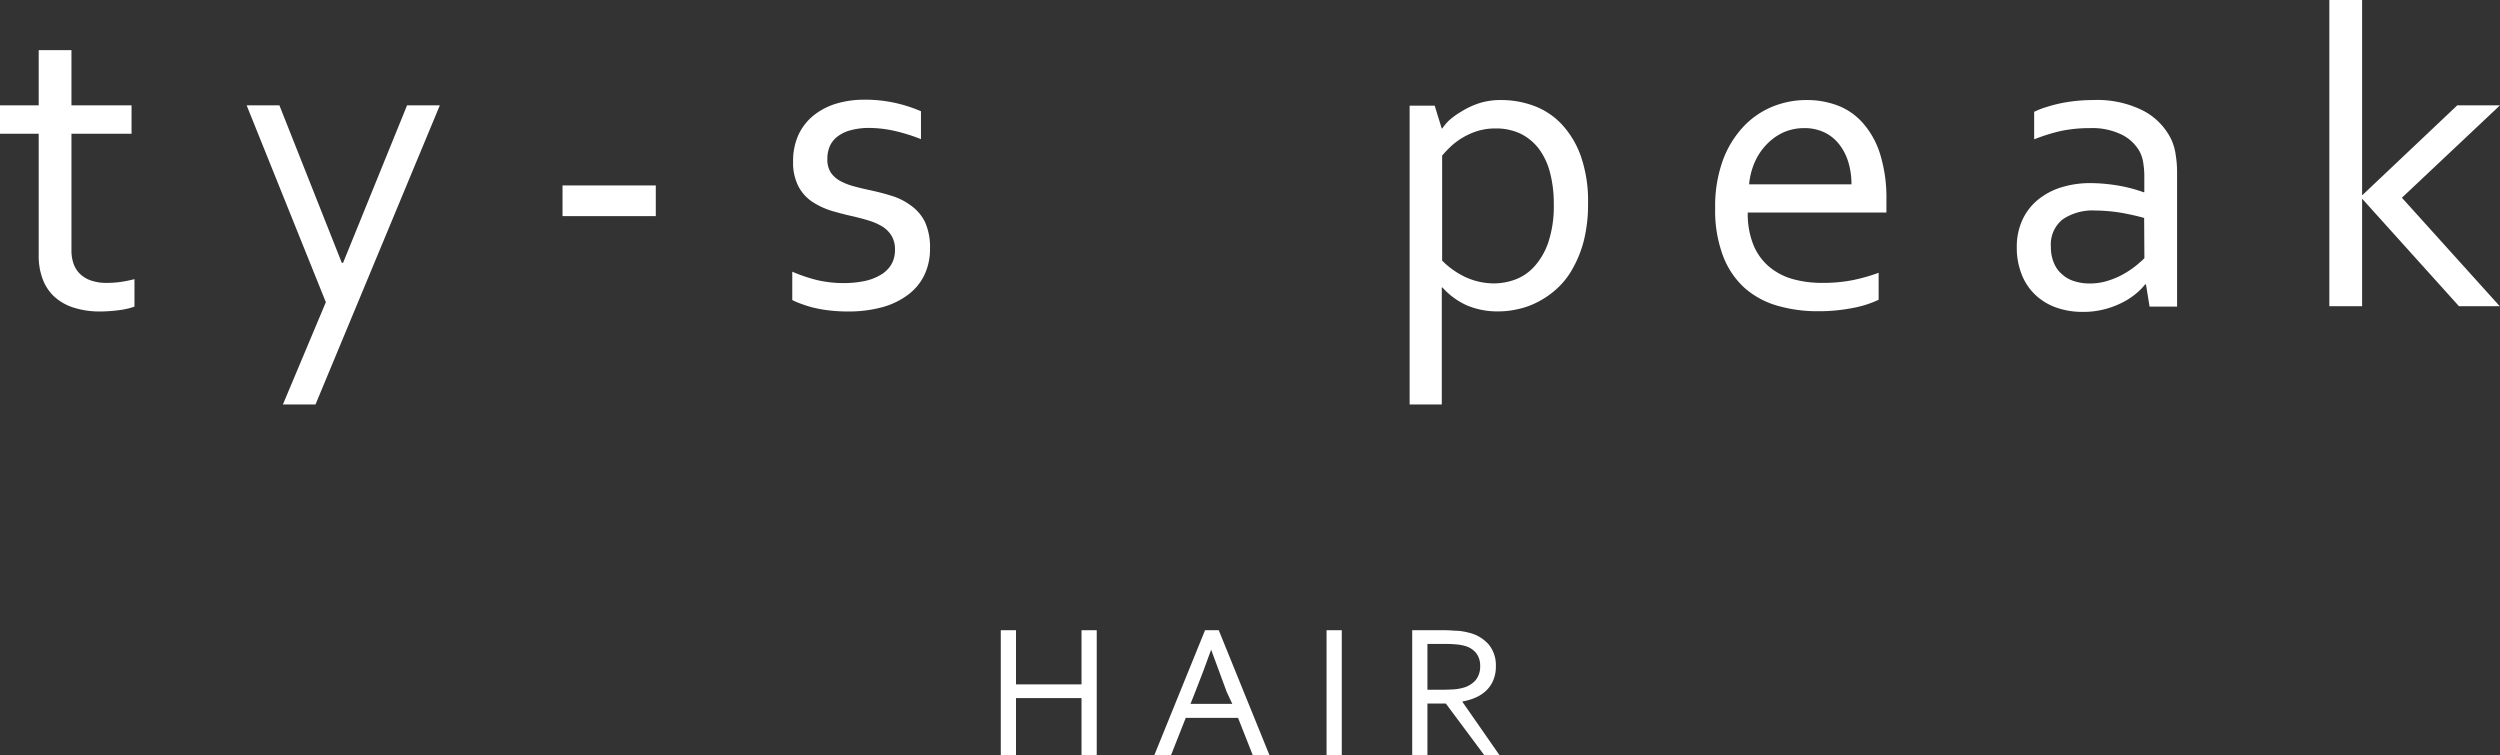 <svg xmlns="http://www.w3.org/2000/svg" viewBox="0 0 299.14 90.37"><rect x="0" y="0" width="299.14" height="90.37" fill="#333333" stroke="none"/><defs><style>.cls-1{fill:#fff;}</style></defs><title>logo</title><g id="Layer_2" data-name="Layer 2"><g id="デザイン"><path class="cls-1" d="M12.83,33.85a5.64,5.64,0,0,1-1.95-.29,3.47,3.47,0,0,1-1.33-.81,3.12,3.12,0,0,1-.76-1.23A4.74,4.74,0,0,1,8.55,30V16h7.19V12.6H8.55V6H4.63V12.6H0V16H4.63V30.59a7.84,7.84,0,0,0,.46,2.76,5.47,5.47,0,0,0,1.37,2.11A6.22,6.22,0,0,0,8.78,36.8a10.39,10.39,0,0,0,3.29.47,18.43,18.43,0,0,0,2.48-.2,8.75,8.75,0,0,0,1.54-.38V33.4a15.18,15.18,0,0,1-1.61.33A12.1,12.1,0,0,1,12.83,33.85Z"/><polygon class="cls-1" points="41.05 31.45 40.9 31.45 33.43 12.6 29.51 12.6 38.99 36.16 33.85 48.4 37.75 48.4 52.63 12.6 48.71 12.6 41.05 31.45"/><rect class="cls-1" x="67.31" y="22.19" width="11.16" height="3.67"/><path class="cls-1" d="M108.89,24.52a7.42,7.42,0,0,0-2.24-1.1c-.8-.25-1.66-.47-2.57-.67-.66-.14-1.3-.29-1.92-.46a7.59,7.59,0,0,1-1.63-.64,3.27,3.27,0,0,1-1.12-1A2.87,2.87,0,0,1,99,19a3.75,3.75,0,0,1,.28-1.48,3,3,0,0,1,.9-1.16,4.4,4.4,0,0,1,1.58-.77,8.28,8.28,0,0,1,2.32-.28,14,14,0,0,1,3.12.39,21.31,21.31,0,0,1,3,.95V13.31a17.67,17.67,0,0,0-3.1-1,16.56,16.56,0,0,0-3.7-.38,11.64,11.64,0,0,0-3.27.45,8.1,8.1,0,0,0-2.7,1.37,6.54,6.54,0,0,0-1.85,2.3,7.49,7.49,0,0,0-.68,3.29,6.11,6.11,0,0,0,.66,3,5,5,0,0,0,1.72,1.86,9.13,9.13,0,0,0,2.37,1.07c.87.25,1.73.47,2.57.65.65.16,1.27.32,1.85.51a6.59,6.59,0,0,1,1.56.71,3.34,3.34,0,0,1,1.06,1.09,3.13,3.13,0,0,1,.4,1.67,3.39,3.39,0,0,1-.43,1.73,3.54,3.54,0,0,1-1.25,1.24,6.21,6.21,0,0,1-1.92.75,12,12,0,0,1-2.51.25,13.59,13.59,0,0,1-3.23-.36,19.11,19.11,0,0,1-2.95-1V35.9a7.61,7.61,0,0,0,1,.43,13.77,13.77,0,0,0,1.4.45,15.51,15.51,0,0,0,1.9.35,19.23,19.23,0,0,0,2.39.14,15.31,15.31,0,0,0,4-.49,9.24,9.24,0,0,0,3.08-1.45,6.47,6.47,0,0,0,2-2.35,7.11,7.11,0,0,0,.71-3.23,7.26,7.26,0,0,0-.63-3.25A5.31,5.31,0,0,0,108.89,24.52Z"/><path class="cls-1" d="M189.52,28.78a18,18,0,0,0,.5-4.44,16.35,16.35,0,0,0-.87-5.68,11,11,0,0,0-2.32-3.83,8.69,8.69,0,0,0-3.33-2.18,11.25,11.25,0,0,0-3.91-.68,8.38,8.38,0,0,0-2.66.4,10.11,10.11,0,0,0-2.11,1,9.46,9.46,0,0,0-1.39,1,5.78,5.78,0,0,0-.85,1h-.07l-.84-2.73h-3V48.4h3.85v-14h.08a8.71,8.71,0,0,0,2.92,2.14,9.4,9.4,0,0,0,3.84.72,10.38,10.38,0,0,0,2.27-.27,9.46,9.46,0,0,0,2.38-.86,10.46,10.46,0,0,0,2.26-1.57,9.26,9.26,0,0,0,1.9-2.41A13.53,13.53,0,0,0,189.52,28.78Zm-4.29.32A8.29,8.29,0,0,1,183.49,32a5.83,5.83,0,0,1-2.3,1.49,7.42,7.42,0,0,1-2.37.42,8.2,8.2,0,0,1-3.42-.73,9.69,9.69,0,0,1-2.84-2V18.62a12.77,12.77,0,0,1,.94-1,8,8,0,0,1,1.4-1.08,8.22,8.22,0,0,1,1.82-.84,7.1,7.1,0,0,1,2.23-.33,6.82,6.82,0,0,1,3,.63,6.26,6.26,0,0,1,2.19,1.81,8.16,8.16,0,0,1,1.33,2.85,14.49,14.49,0,0,1,.45,3.77A13.62,13.62,0,0,1,185.23,29.1Z"/><path class="cls-1" d="M222.93,14.75a7.67,7.67,0,0,0-3-2.11,10.42,10.42,0,0,0-3.77-.67,10.77,10.77,0,0,0-4.12.81,9.89,9.89,0,0,0-3.48,2.43,11.9,11.9,0,0,0-2.42,4,16.1,16.1,0,0,0-.91,5.71,15.36,15.36,0,0,0,.94,5.7,9.87,9.87,0,0,0,2.59,3.84,10.13,10.13,0,0,0,3.92,2.12,17.21,17.21,0,0,0,4.84.66,21.05,21.05,0,0,0,4.08-.37,12.77,12.77,0,0,0,3.19-1V32.64a21.29,21.29,0,0,1-3.2.9,18.65,18.65,0,0,1-3.56.31,13,13,0,0,1-3.49-.45,7.58,7.58,0,0,1-2.82-1.46,6.78,6.78,0,0,1-1.9-2.6,9.91,9.91,0,0,1-.69-3.91h16.59c0-.51,0-.83,0-1v-.52a17.57,17.57,0,0,0-.75-5.46A10.18,10.18,0,0,0,222.93,14.75Zm-13.64,7.31a8.55,8.55,0,0,1,.66-2.62,7.32,7.32,0,0,1,1.41-2.13,6.59,6.59,0,0,1,2-1.45,6.09,6.09,0,0,1,2.52-.53,5.54,5.54,0,0,1,2.44.52,5,5,0,0,1,1.76,1.43,6.46,6.46,0,0,1,1.09,2.14,9,9,0,0,1,.37,2.64Z"/><path class="cls-1" d="M259.8,16.67a7.68,7.68,0,0,0-3.32-3.41,12.18,12.18,0,0,0-6-1.29,19.71,19.71,0,0,0-2,.1,18.41,18.41,0,0,0-1.92.29,16.76,16.76,0,0,0-1.73.46,9.49,9.49,0,0,0-1.43.56v3.29a22.43,22.43,0,0,1,3.2-1,17,17,0,0,1,3.43-.34,8.08,8.08,0,0,1,3.89.8,5,5,0,0,1,2.1,2,4.22,4.22,0,0,1,.43,1.34,10.16,10.16,0,0,1,.13,1.75V23h-.1a17.24,17.24,0,0,0-2.83-.76,20.65,20.65,0,0,0-3.47-.33,11.74,11.74,0,0,0-3.61.53,8.24,8.24,0,0,0-2.79,1.52,6.81,6.81,0,0,0-1.81,2.4,7.72,7.72,0,0,0-.65,3.22,8.61,8.61,0,0,0,.59,3.26,6.71,6.71,0,0,0,1.63,2.44,7,7,0,0,0,2.5,1.52,9.38,9.38,0,0,0,3.2.52,10,10,0,0,0,2.43-.28,10.21,10.21,0,0,0,2.1-.75,8.61,8.61,0,0,0,1.7-1.06,7.64,7.64,0,0,0,1.21-1.2h.1l.43,2.66h3.29v-16a12.82,12.82,0,0,0-.16-2.13A6.68,6.68,0,0,0,259.8,16.67Zm-3.21,14.22c-.18.19-.47.45-.87.79a11.34,11.34,0,0,1-1.43,1,9.79,9.79,0,0,1-1.93.87,7.09,7.09,0,0,1-2.34.37,5.85,5.85,0,0,1-1.8-.27,3.73,3.73,0,0,1-1.46-.81,3.56,3.56,0,0,1-1-1.38,4.83,4.83,0,0,1-.36-1.94,3.83,3.83,0,0,1,1.41-3.27,6.37,6.37,0,0,1,3.91-1.06,20.24,20.24,0,0,1,3.27.3c1,.19,1.85.38,2.57.59Z"/><polygon class="cls-1" points="299.14 12.6 294.03 12.6 282.69 23.33 282.64 23.33 282.64 0 278.72 0 278.72 36.64 282.64 36.64 282.64 23.83 282.69 23.83 294.23 36.64 299.11 36.64 287.4 23.66 299.14 12.6"/><polygon class="cls-1" points="129.41 81.89 121.57 81.89 121.57 75.41 119.75 75.41 119.75 90.37 121.57 90.37 121.57 83.53 129.41 83.53 129.41 90.37 131.23 90.37 131.23 75.41 129.41 75.41 129.41 81.89"/><path class="cls-1" d="M144.19,75.41l-6.09,15h2l1.78-4.51h6.26l1.78,4.51h2l-6.09-15Zm3.26,8.81h-5l.56-1.41q.91-2.28,1.91-5.07h0q1,2.74,1.87,5.07Z"/><rect class="cls-1" x="158.73" y="75.41" width="1.82" height="14.96"/><path class="cls-1" d="M175,83.93a6.61,6.61,0,0,0,1.63-.49,4.39,4.39,0,0,0,1.26-.86,3.7,3.7,0,0,0,.81-1.24,4.18,4.18,0,0,0,.29-1.62,3.93,3.93,0,0,0-.82-2.56,4.53,4.53,0,0,0-2.39-1.45,8.6,8.6,0,0,0-1.26-.23c-.46,0-1-.07-1.67-.07h-3.87v15h1.82V84.18H173l4.61,6.19h1.82L175,84Zm-2.4-1.4h-1.8V77.05h2.07a13.9,13.9,0,0,1,1.42.06,5.49,5.49,0,0,1,1,.18,2.64,2.64,0,0,1,1.33.84,2.43,2.43,0,0,1,.49,1.55,2.6,2.6,0,0,1-.51,1.67,3,3,0,0,1-1.47.93,5.89,5.89,0,0,1-1.06.2C173.6,82.51,173.12,82.53,172.56,82.53Z"/></g></g></svg>